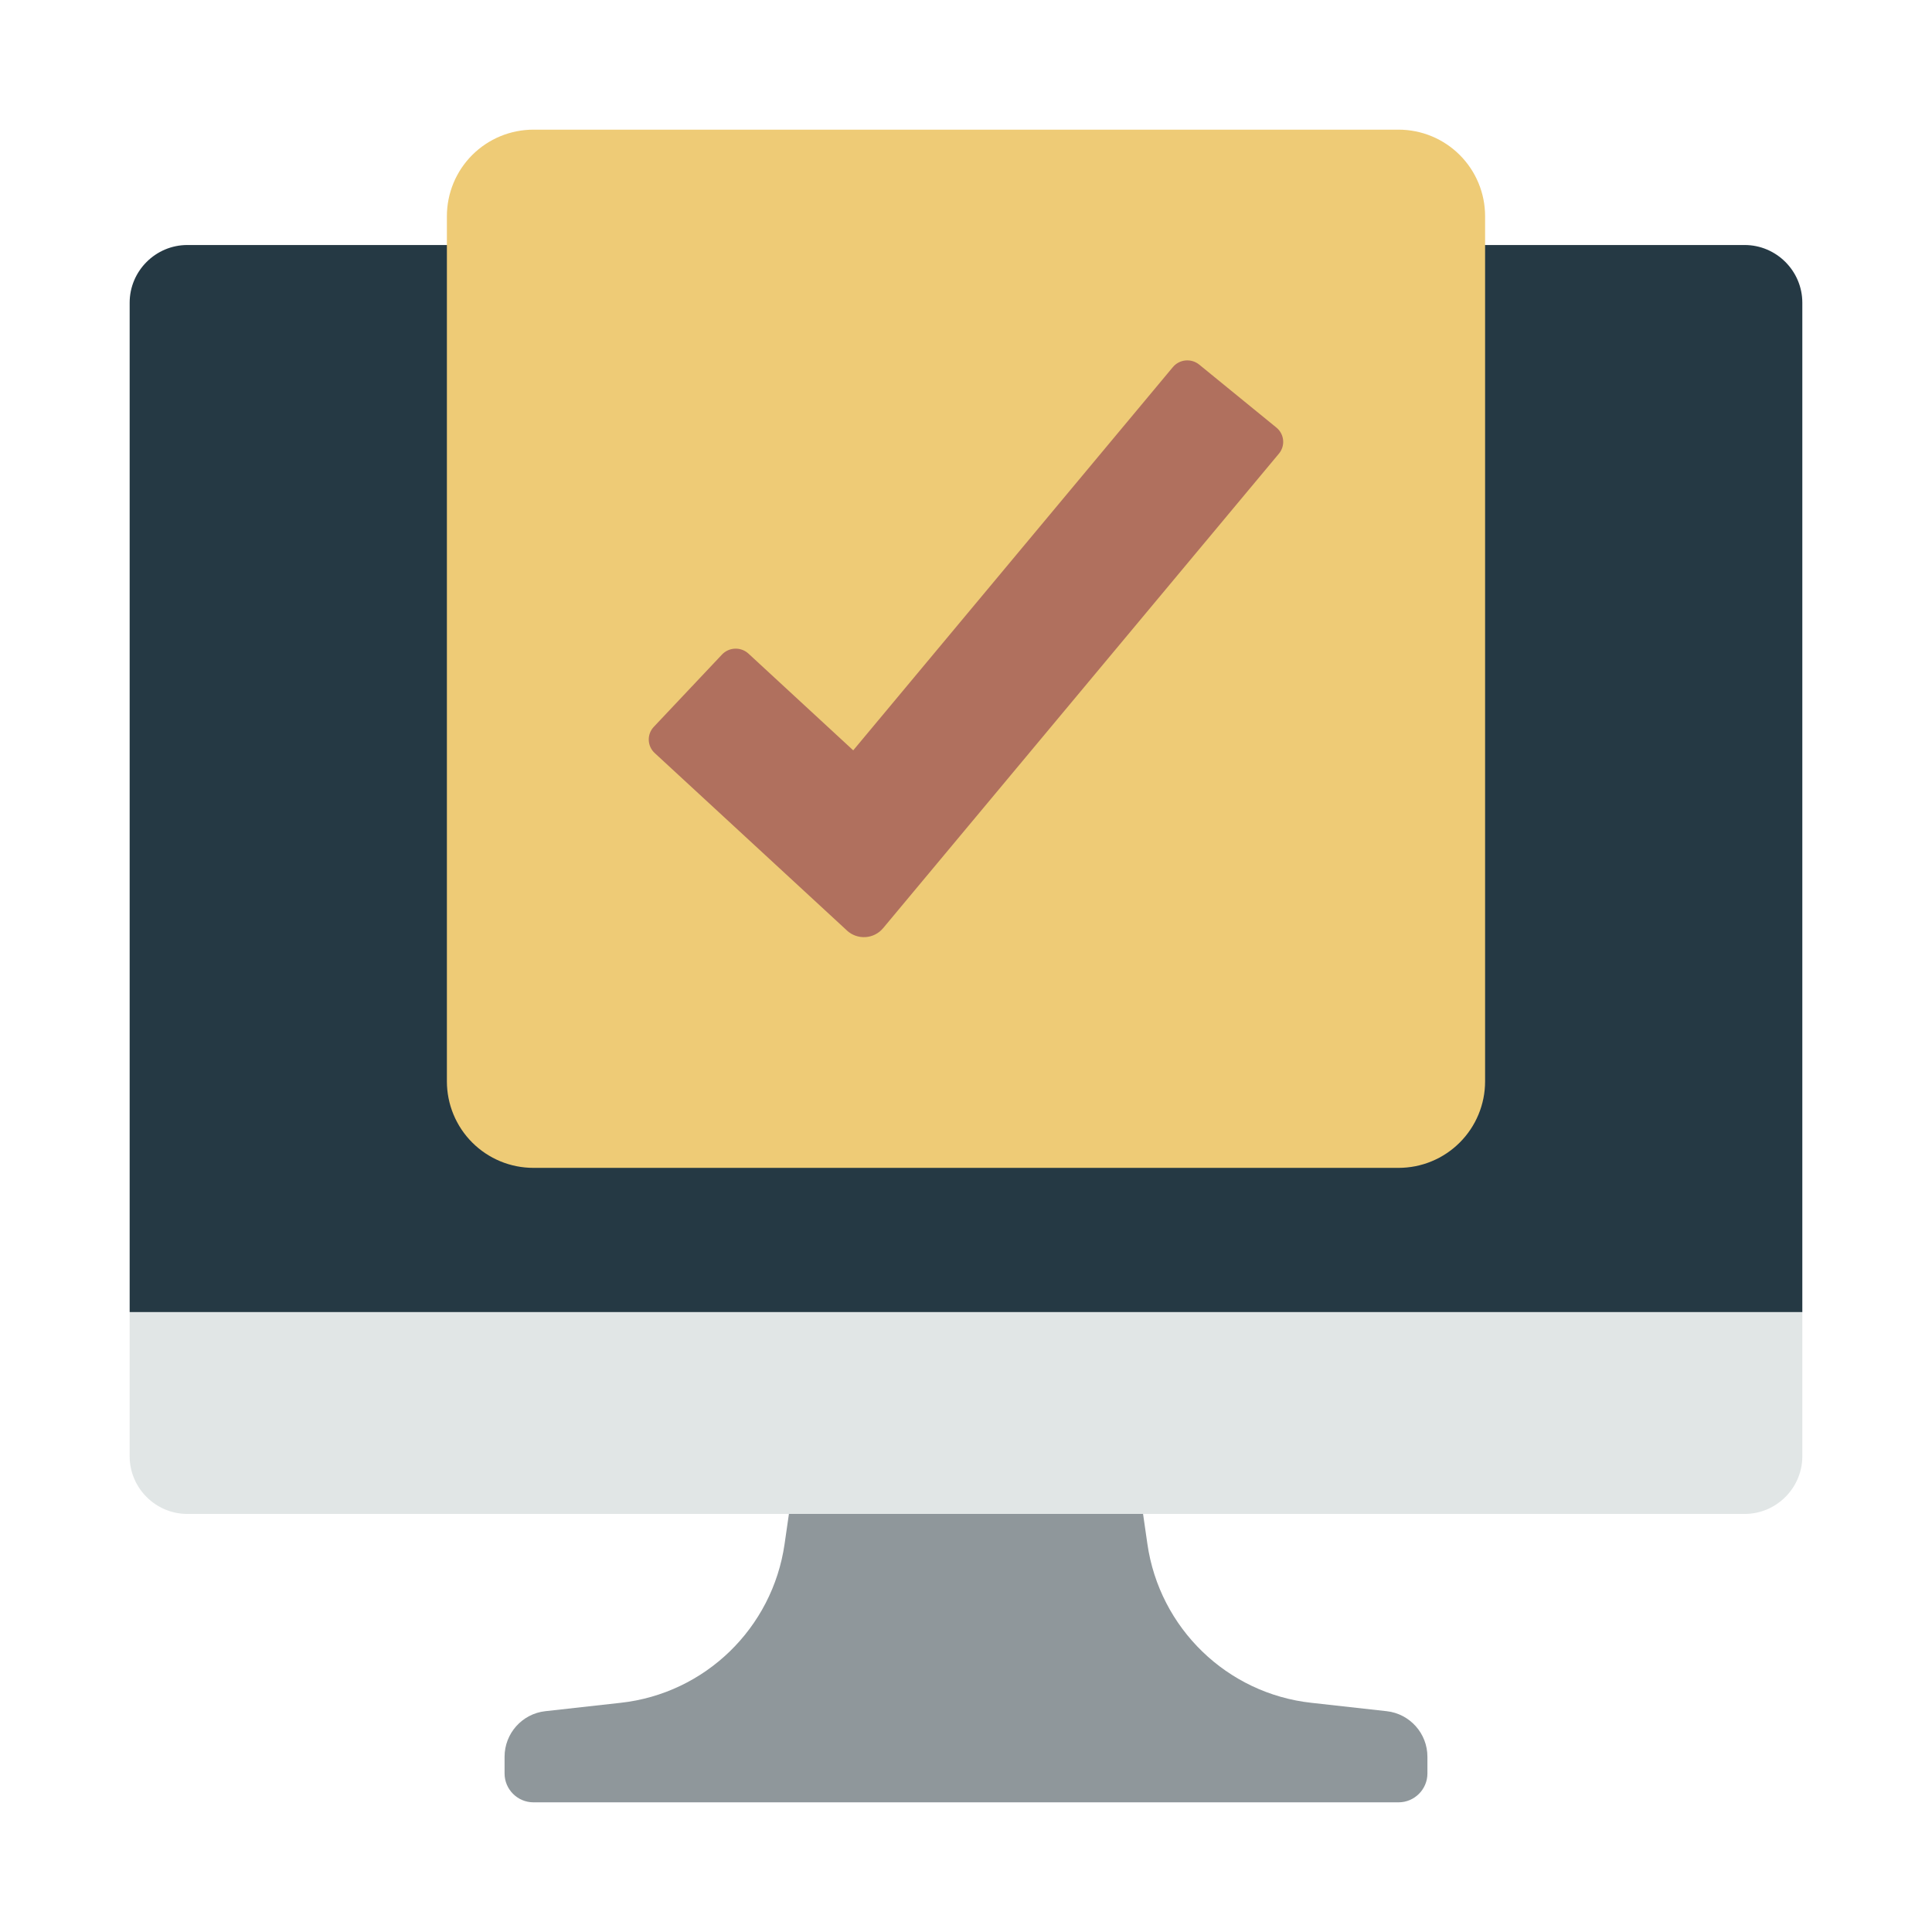 <svg xmlns="http://www.w3.org/2000/svg" xmlns:xlink="http://www.w3.org/1999/xlink" width="1080" zoomAndPan="magnify" viewBox="0 0 810 810" height="1080" preserveAspectRatio="xMidYMid meet" version="1.0"><defs><clipPath id="8691d2a032"><path d="M 211 622 L 599 622 L 599 755.609 L 211 755.609 Z M 211 622 " clip-rule="nonzero"/></clipPath><clipPath id="2fe1e4c2f7"><path d="M 54.359 537 L 755.609 537 L 755.609 635 L 54.359 635 Z M 54.359 537 " clip-rule="nonzero"/></clipPath><clipPath id="b11027ab8c"><path d="M 54.359 102 L 755.609 102 L 755.609 551 L 54.359 551 Z M 54.359 102 " clip-rule="nonzero"/></clipPath><clipPath id="707b712e97"><path d="M 187 54.359 L 623 54.359 L 623 490 L 187 490 Z M 187 54.359 " clip-rule="nonzero"/></clipPath></defs><g clip-path="url(#8691d2a032)"><path fill="#8f979b" d="M 598.453 736.531 L 598.453 743.543 C 598.453 750.191 593.012 755.633 586.359 755.633 L 223.633 755.633 C 216.984 755.633 211.543 750.191 211.543 743.543 L 211.543 736.531 C 211.543 726.734 218.918 718.516 228.59 717.426 L 260.148 713.918 C 295.574 710.051 323.867 682.605 328.945 647.297 L 330.758 634.723 L 332.449 622.633 L 477.543 622.633 L 479.234 634.723 L 481.047 647.297 C 486.125 682.605 514.418 710.051 549.844 713.918 L 581.402 717.426 C 591.074 718.516 598.453 726.734 598.453 736.531 Z M 598.453 736.531 " fill-opacity="1" fill-rule="nonzero"/></g><g clip-path="url(#2fe1e4c2f7)"><path fill="#e1e6e6" d="M 755.633 550.086 L 755.633 610.543 C 755.633 623.844 744.75 634.723 731.453 634.723 L 78.543 634.723 C 65.242 634.723 54.359 623.844 54.359 610.543 L 54.359 550.086 L 66.449 537.996 L 743.543 537.996 Z M 755.633 550.086 " fill-opacity="1" fill-rule="nonzero"/></g><g clip-path="url(#b11027ab8c)"><path fill="#253944" d="M 755.633 126.906 L 755.633 550.086 L 54.359 550.086 L 54.359 126.906 C 54.359 113.605 65.242 102.723 78.543 102.723 L 731.453 102.723 C 744.75 102.723 755.633 113.605 755.633 126.906 Z M 755.633 126.906 " fill-opacity="1" fill-rule="nonzero"/></g><g clip-path="url(#707b712e97)"><path fill="#eecb76" d="M 223.633 54.359 L 586.359 54.359 C 587.547 54.359 588.734 54.418 589.914 54.535 C 591.098 54.652 592.273 54.824 593.438 55.059 C 594.602 55.289 595.754 55.578 596.891 55.922 C 598.027 56.266 599.145 56.668 600.242 57.121 C 601.34 57.574 602.41 58.082 603.461 58.645 C 604.508 59.203 605.523 59.812 606.512 60.473 C 607.5 61.133 608.453 61.84 609.371 62.594 C 610.289 63.348 611.168 64.145 612.008 64.984 C 612.848 65.824 613.645 66.703 614.398 67.621 C 615.152 68.539 615.859 69.492 616.52 70.48 C 617.18 71.469 617.789 72.484 618.352 73.535 C 618.91 74.582 619.418 75.652 619.871 76.75 C 620.328 77.848 620.727 78.965 621.07 80.102 C 621.414 81.238 621.703 82.391 621.938 83.555 C 622.168 84.723 622.344 85.895 622.457 87.078 C 622.574 88.258 622.633 89.445 622.633 90.633 L 622.633 453.359 C 622.633 454.547 622.574 455.734 622.457 456.914 C 622.344 458.098 622.168 459.27 621.938 460.438 C 621.703 461.602 621.414 462.754 621.07 463.891 C 620.727 465.027 620.328 466.145 619.871 467.242 C 619.418 468.34 618.91 469.41 618.352 470.457 C 617.789 471.508 617.18 472.523 616.52 473.512 C 615.859 474.5 615.152 475.453 614.398 476.371 C 613.645 477.289 612.848 478.168 612.008 479.008 C 611.168 479.848 610.289 480.645 609.371 481.398 C 608.453 482.152 607.5 482.859 606.512 483.52 C 605.523 484.18 604.508 484.789 603.461 485.352 C 602.41 485.91 601.34 486.418 600.242 486.871 C 599.145 487.328 598.027 487.727 596.891 488.07 C 595.754 488.414 594.602 488.703 593.438 488.938 C 592.273 489.168 591.098 489.34 589.914 489.457 C 588.734 489.574 587.547 489.633 586.359 489.633 L 223.633 489.633 C 222.445 489.633 221.258 489.574 220.078 489.457 C 218.895 489.34 217.723 489.168 216.555 488.938 C 215.391 488.703 214.238 488.414 213.102 488.07 C 211.965 487.727 210.848 487.328 209.75 486.871 C 208.652 486.418 207.582 485.91 206.535 485.352 C 205.484 484.789 204.469 484.18 203.48 483.52 C 202.492 482.859 201.539 482.152 200.621 481.398 C 199.703 480.645 198.824 479.848 197.984 479.008 C 197.145 478.168 196.348 477.289 195.594 476.371 C 194.84 475.453 194.133 474.5 193.473 473.512 C 192.812 472.523 192.203 471.508 191.645 470.457 C 191.082 469.41 190.574 468.34 190.121 467.242 C 189.668 466.145 189.266 465.027 188.922 463.891 C 188.578 462.754 188.289 461.602 188.059 460.438 C 187.824 459.27 187.652 458.098 187.535 456.914 C 187.418 455.734 187.359 454.547 187.359 453.359 L 187.359 90.633 C 187.359 89.445 187.418 88.258 187.535 87.078 C 187.652 85.895 187.824 84.723 188.059 83.555 C 188.289 82.391 188.578 81.238 188.922 80.102 C 189.266 78.965 189.668 77.848 190.121 76.75 C 190.574 75.652 191.082 74.582 191.645 73.535 C 192.203 72.484 192.812 71.469 193.473 70.48 C 194.133 69.492 194.84 68.539 195.594 67.621 C 196.348 66.703 197.145 65.824 197.984 64.984 C 198.824 64.145 199.703 63.348 200.621 62.594 C 201.539 61.84 202.492 61.133 203.48 60.473 C 204.469 59.812 205.484 59.203 206.535 58.645 C 207.582 58.082 208.652 57.574 209.75 57.121 C 210.848 56.668 211.965 56.266 213.102 55.922 C 214.238 55.578 215.391 55.289 216.555 55.059 C 217.723 54.824 218.895 54.652 220.078 54.535 C 221.258 54.418 222.445 54.359 223.633 54.359 Z M 223.633 54.359 " fill-opacity="1" fill-rule="nonzero"/></g><path fill="#b0705e" d="M 355.109 390.137 L 274.488 315.719 C 271.32 312.793 271.148 307.871 274.102 304.738 L 302.707 274.414 C 305.668 271.281 310.641 271.113 313.809 274.039 L 357.723 314.582 L 491.727 153.918 C 494.48 150.602 499.438 150.145 502.777 152.863 L 535.133 179.258 C 538.48 181.992 538.953 186.887 536.195 190.188 L 370.234 389.156 C 366.414 393.738 359.484 394.188 355.098 390.137 Z M 355.109 390.137 " fill-opacity="1" fill-rule="nonzero"/></svg>